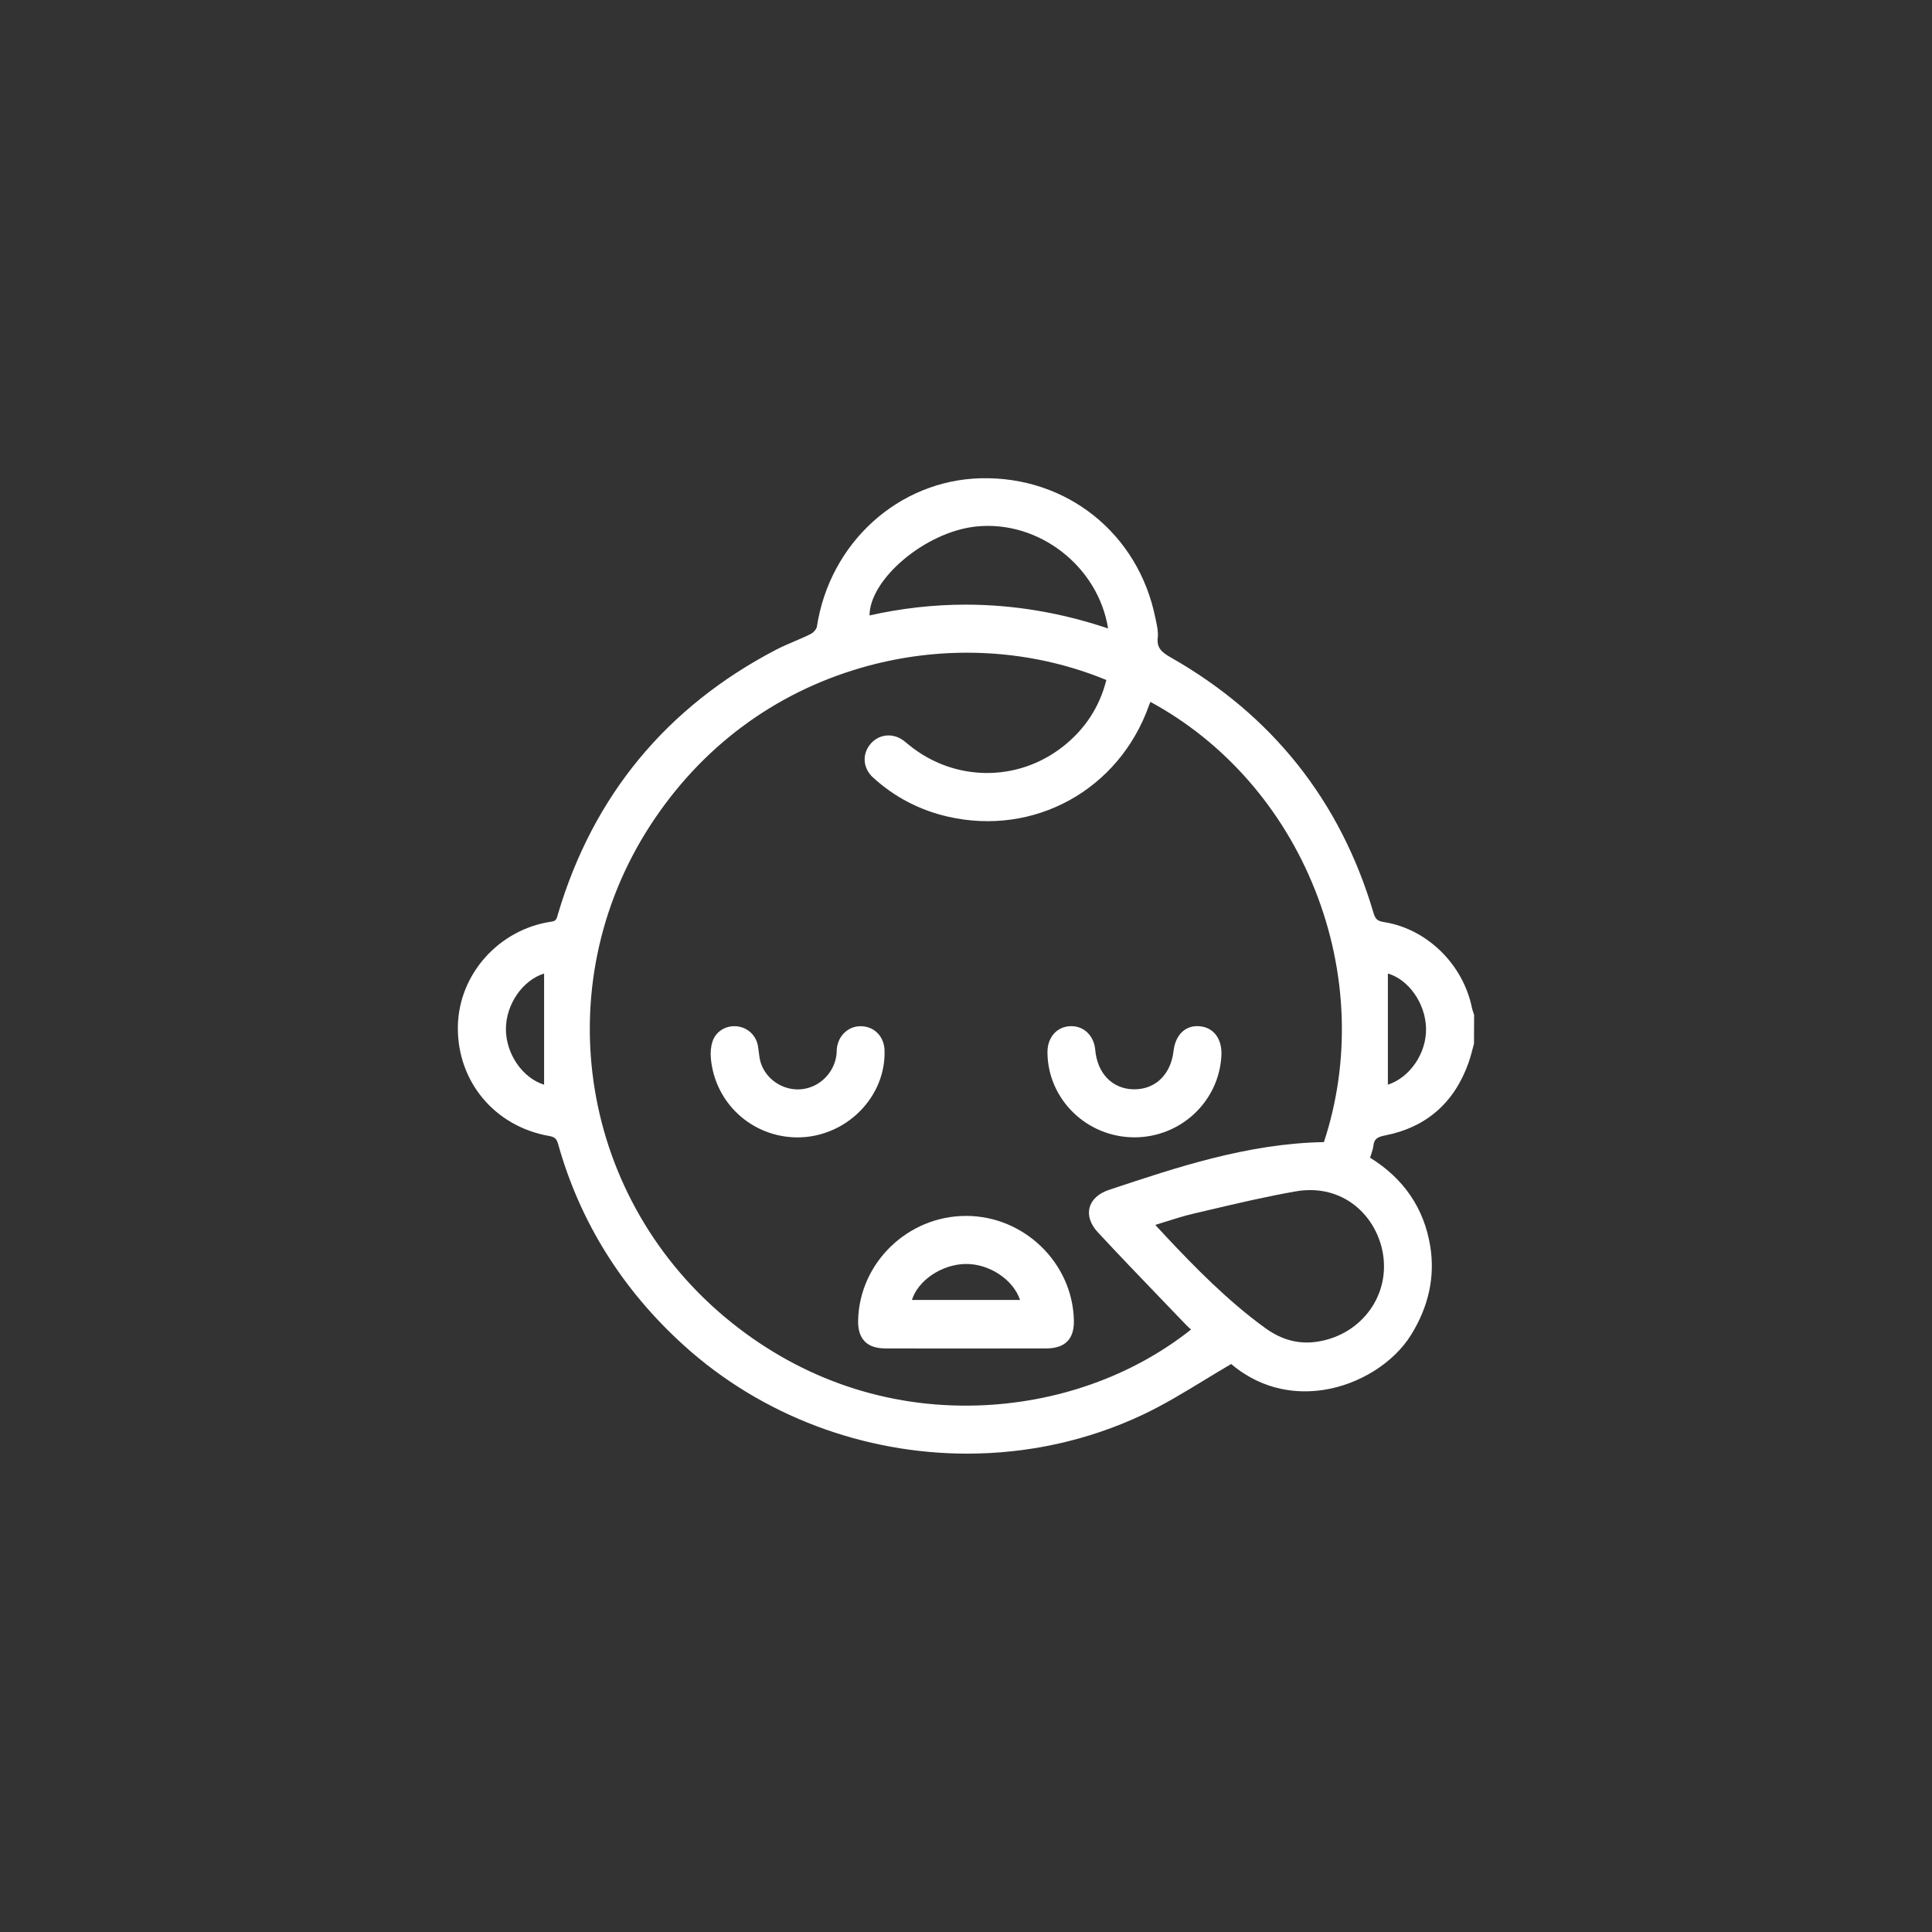 <svg xmlns="http://www.w3.org/2000/svg" id="Layer_1" data-name="Layer 1" viewBox="0 0 800 800"><rect x="0" y="0" width="800" height="800" fill="#333333" stroke="none"/><defs><style>      .cls-1 {        fill: #fff;        stroke-width: 0px;      }    </style></defs><path class="cls-1" d="M610.04,419.15c-.2-.58-.39-1.12-.5-1.66-3.66-18.2-18.65-32.87-36.46-35.68-2.71-.43-3.57-1.18-4.35-3.83-13.65-46.27-41.9-81.86-83.96-105.76-4-2.27-5.83-4.09-5.37-8.29.25-2.27-.25-4.57-.72-6.78-.09-.43-.18-.85-.27-1.28-7.03-34.96-36.73-58.73-72.36-57.83-33.96.86-62.47,26.7-67.79,61.44-.15.96-1.34,2.41-2.46,2.98-2.24,1.14-4.61,2.15-6.91,3.13-2.51,1.07-5.1,2.17-7.57,3.46-45.38,23.68-75.76,60.5-90.28,109.44l-.13.46c-.47,1.65-.69,2.4-2.5,2.67-21.87,3.16-38.55,21.88-38.82,43.55-.28,22.64,15.23,41.23,37.72,45.2,2.39.42,3.18,1.13,3.82,3.43,9.02,32.17,26.54,60.2,52.04,83.3,32.45,29.38,74.84,44.82,117.34,44.82,24.81,0,49.65-5.26,72.58-16.07,8.82-4.16,17.37-9.36,25.63-14.39,3.61-2.2,7.34-4.47,11.08-6.65,13.67,11.52,28.22,12.22,38.1,10.74,14.86-2.22,29.12-11.14,36.34-22.72,7.34-11.78,10.03-24.15,8-36.76-2.54-15.68-10.92-28.02-24.93-36.7.11-.32.21-.63.32-.95.46-1.37.9-2.65,1.07-4.04.31-2.6,1.38-3.54,4.79-4.21,17.05-3.35,28.7-13.48,34.61-30.13.63-1.78,1.12-3.62,1.59-5.4.21-.81.43-1.63.66-2.44l.05-11.99-.06-.18c-.09-.29-.19-.59-.3-.88ZM590.49,425.68c.29,10.36-6.68,20.52-15.8,23.46v-46.03c8.56,2.5,15.51,12.26,15.8,22.57ZM458.11,281.56c-2.75,11.06-8.77,20.31-17.88,27.51-18.8,14.86-45,14.66-63.7-.48l-.68-.56c-.85-.7-1.72-1.42-2.7-2.02-4.39-2.66-9.85-1.66-12.98,2.39-3.28,4.24-2.75,9.78,1.28,13.49,8.78,8.06,19.19,13.53,30.94,16.24,35.84,8.27,70.88-11.02,83.33-45.88.19-.54.42-1.08.64-1.61,30.64,16.59,54.82,44.21,68.18,77.91,13.43,33.88,14.72,70.91,3.66,104.37-31.38.57-60.69,10.34-89.03,19.8-4.31,1.44-7.15,4.06-8,7.37-.84,3.28.37,6.88,3.41,10.16,8.9,9.59,18.11,19.17,27.02,28.43,3.21,3.34,6.43,6.68,9.63,10.03.63.65,1.31,1.24,1.97,1.81-24.35,19.34-55.81,30.5-88.79,31.46-37.03,1.07-72.14-10.79-101.51-34.34-62.66-50.24-77.14-138.71-33.69-205.78,20.93-32.3,51.25-54.93,87.67-65.43,14.29-4.12,28.96-6.16,43.54-6.16,19.83,0,39.47,3.79,57.67,11.29ZM478.38,507.21c1.38-.43,2.73-.85,4.07-1.27,4.12-1.3,8.01-2.53,11.97-3.45,2.1-.49,4.21-.98,6.31-1.48,11.69-2.75,23.78-5.59,35.77-7.68,8.59-1.5,16.62.17,23.24,4.83,6.72,4.74,11.42,12.32,12.88,20.81,1.42,8.24-.43,16.49-5.2,23.25-4.98,7.04-12.58,11.75-21.41,13.26-7.85,1.34-15.09-.48-22.13-5.58-15.63-11.32-29.3-25.39-40.88-37.7-1.22-1.29-2.42-2.61-3.77-4.07l-.85-.93ZM360.04,254.84c.12-15.12,23.22-34.66,44.18-36.83,25.94-2.68,50.5,16.5,54.62,42.23-19.49-6.57-39.2-9.87-58.96-9.87-13.28,0-26.58,1.49-39.84,4.47ZM225.3,403.12v46.03c-8.85-2.72-15.82-12.69-15.81-23.03,0-10.3,6.97-20.26,15.81-23Z"></path><path class="cls-1" d="M358.03,555.42c1.9,1.95,4.68,2.91,8.52,2.93,4.52.02,9.05.02,13.57.02,3.32,0,6.63,0,9.95,0h9.95s9.96,0,9.96,0c7.7,0,15.4.01,23.1-.01,4.07-.01,6.98-.98,8.91-2.97,1.9-1.96,2.78-4.84,2.68-8.8-.62-23.68-20.58-43.02-44.48-43.11h-.16c-24.06,0-44.1,19.33-44.7,43.15-.1,3.93.79,6.81,2.71,8.79ZM377.61,538.28c2.47-7.97,12.12-14.64,21.97-14.89,9.96-.25,19.97,6.43,22.8,14.89h-44.77Z"></path><path class="cls-1" d="M346.51,434.21c-.05.43-.06.87-.07,1.3-.01.38-.02.76-.06,1.14-.91,7.56-6.98,13.6-14.45,14.37-7.51.77-14.8-4.01-16.97-11.13-.41-1.33-.58-2.75-.76-4.25-.1-.81-.2-1.62-.33-2.42-.76-4.53-4.33-7.85-8.88-8.26-4.52-.4-8.62,2.19-9.96,6.31-.66,2.01-.9,4.47-.68,6.9,1.65,18.62,17.04,32.71,35.78,32.8h.15c9.64,0,19.09-4,25.94-10.99,6.72-6.86,10.29-15.71,10.06-24.92-.14-5.72-4.03-9.88-9.45-10.12-5.32-.25-9.7,3.67-10.32,9.28Z"></path><path class="cls-1" d="M469.7,470.95h.05c19.26-.03,35.08-14.93,36.01-33.94.34-6.9-3.27-11.64-9.2-12.08-5.71-.44-9.86,3.6-10.62,10.25-1.11,9.69-7.46,15.88-16.22,15.88-.14,0-.28,0-.42,0-8.72-.19-14.92-6.59-15.78-16.3-.52-5.84-4.58-9.85-9.92-9.85-.1,0-.2,0-.3,0-5.67.16-9.61,4.63-9.57,10.86.12,19.4,16.25,35.17,35.98,35.17Z"></path></svg>